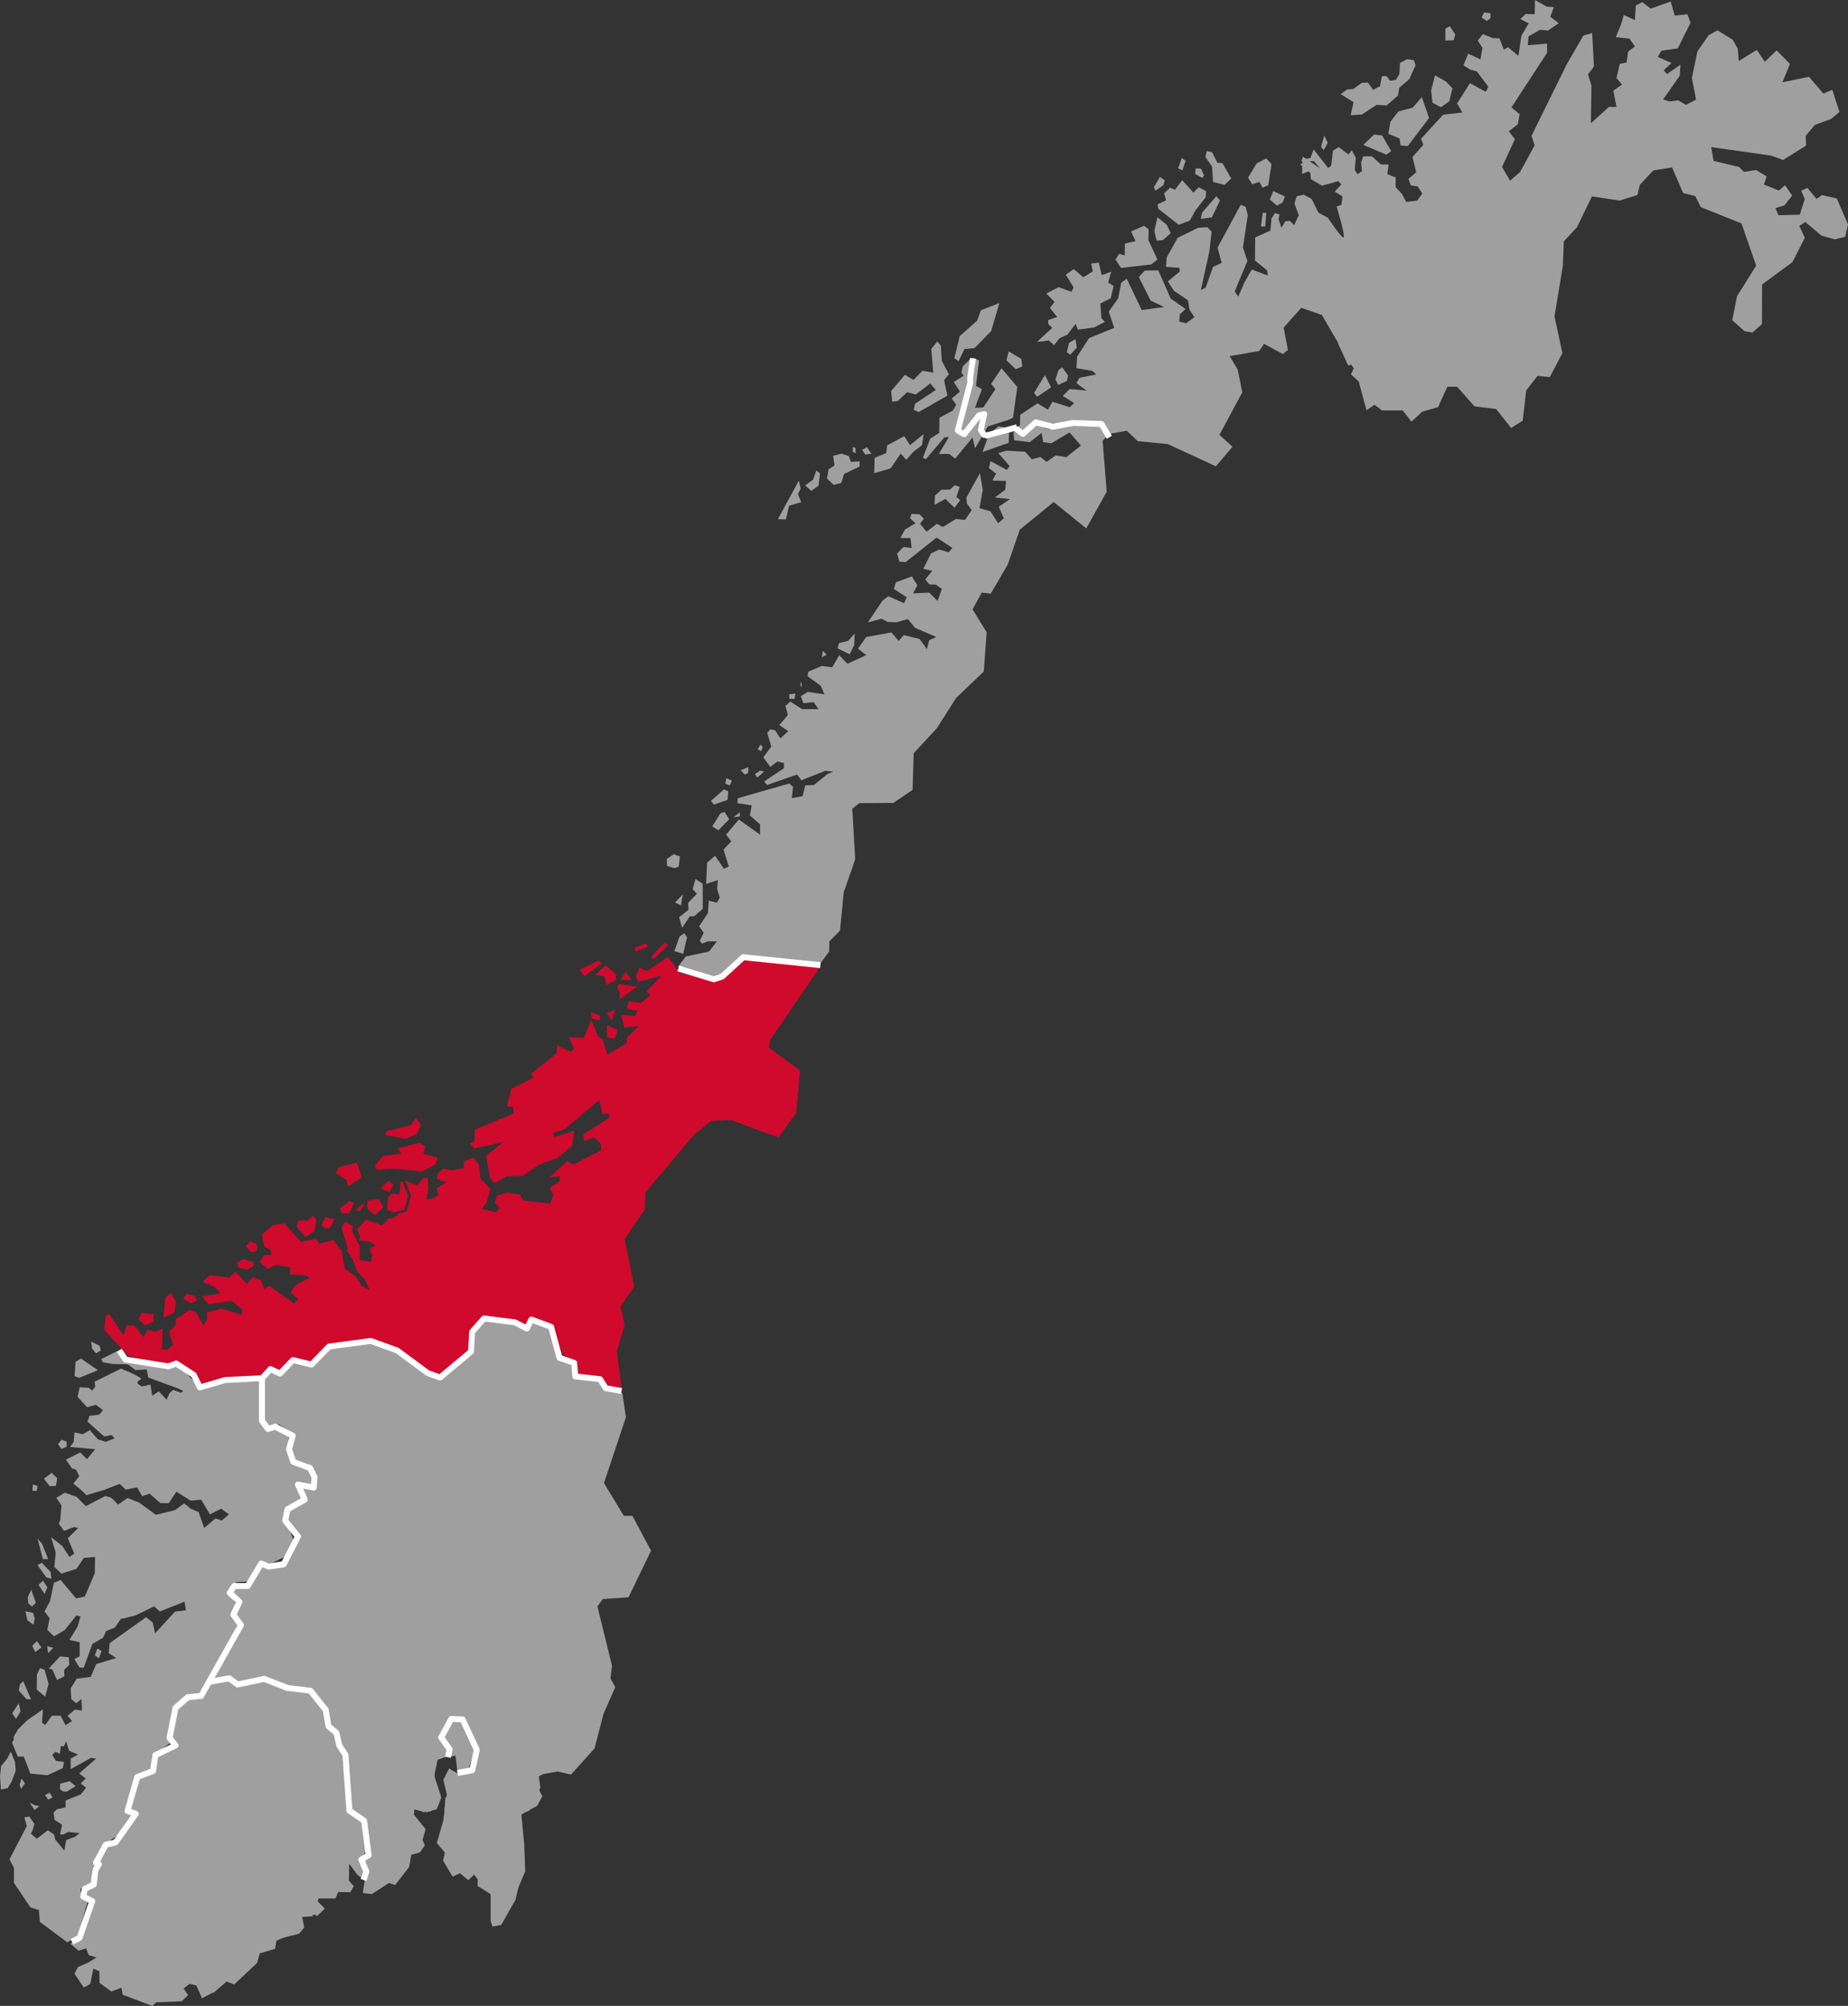 <?xml version="1.0" encoding="UTF-8" standalone="no"?>
<svg
   version="1.0"
   width="655.806"
   height="711.643"
   id="svg2"
   sodipodi:docname="555.svg"
   inkscape:version="1.3.2 (091e20e, 2023-11-25, custom)"
   xml:space="preserve"
   xmlns:inkscape="http://www.inkscape.org/namespaces/inkscape"
   xmlns:sodipodi="http://sodipodi.sourceforge.net/DTD/sodipodi-0.dtd"
   xmlns:xlink="http://www.w3.org/1999/xlink"
   xmlns="http://www.w3.org/2000/svg"
   xmlns:svg="http://www.w3.org/2000/svg"
   xmlns:rdf="http://www.w3.org/1999/02/22-rdf-syntax-ns#"
   xmlns:cc="http://creativecommons.org/ns#"
   xmlns:dc="http://purl.org/dc/elements/1.1/"><rect width="100%" height="100%" fill="#333333" stroke="none"/><sodipodi:namedview
     pagecolor="#ffffff"
     bordercolor="#666666"
     borderopacity="1"
     objecttolerance="10"
     gridtolerance="10"
     guidetolerance="10"
     inkscape:pageopacity="0"
     inkscape:pageshadow="2"
     inkscape:window-width="1920"
     inkscape:window-height="991"
     id="namedview154"
     showgrid="false"
     inkscape:zoom="0.9835443"
     inkscape:cx="118.44916"
     inkscape:cy="364.49807"
     inkscape:window-x="-9"
     inkscape:window-y="-9"
     inkscape:window-maximized="1"
     inkscape:current-layer="layer1"
     inkscape:showpageshadow="2"
     inkscape:pagecheckerboard="0"
     inkscape:deskcolor="#d1d1d1"
     showguides="false" /><defs
     id="defs77"><linearGradient
       id="linearGradient4373"><stop
         offset="0"
         style="stop-color:#ff5454;stop-opacity:1"
         id="stop4375" /><stop
         offset="1"
         style="stop-color:#cc0000;stop-opacity:1"
         id="stop4377" /></linearGradient><linearGradient
       id="linearGradient4261"><stop
         offset="0"
         style="stop-color:#cccccc;stop-opacity:1"
         id="stop4263" /><stop
         offset="1"
         style="stop-color:#8c8c8c;stop-opacity:1"
         id="stop4265" /></linearGradient><linearGradient
       xlink:href="#linearGradient4373"
       id="linearGradient5057"
       x1="114.821"
       y1="601.258"
       x2="208.623"
       y2="601.258"
       gradientUnits="userSpaceOnUse" /><linearGradient
       xlink:href="#linearGradient4261"
       id="linearGradient5065"
       x1="39.962"
       y1="750.447"
       x2="95.117"
       y2="750.447"
       gradientUnits="userSpaceOnUse" /><pattern
       id="EMFhbasepattern"
       patternUnits="userSpaceOnUse"
       width="6"
       height="6"
       x="0"
       y="0" /><pattern
       id="EMFhbasepattern-7"
       patternUnits="userSpaceOnUse"
       width="6"
       height="6"
       x="0"
       y="0" /><pattern
       id="EMFhbasepattern-5"
       patternUnits="userSpaceOnUse"
       width="6"
       height="6"
       x="0"
       y="0" /></defs><style
     type="text/css"
     id="style5" /><style
     id="style5-3"
     type="text/css" /><g
     inkscape:groupmode="layer"
     id="layer1"
     inkscape:label="Layer 1"
     style="display:inline;opacity:1"><g
       id="g4632"
       style="fill:#cccccc;fill-opacity:1;stroke:none" /><g
       id="g4914"
       style="fill:#cccccc;fill-opacity:1;stroke:none" /><path
       style="fill:#9f9f9f;fill-opacity:1;fill-rule:evenodd;stroke:none"
       d="m 428.238,53.597 -0.44,2.12 2.32,3.4 0.36,5.44 4.08,1.02 2.38,-2.24 -3.12,-5.44 -1.8,-0.16 -1.9,-3.76 z m -8.86,2.48 -1.3,3.62 1.52,0.74 1.16,-3.42 z m 29.978,0.14 -3.4,1.74 -3.06,5.08 1.46,2.32 2.6,-0.8 1.1,2.04 2.02,-0.88 1.16,-7.54 z m 12.279,1.82 -0.08,0.44 3.48,2.9 0.14,2.18 4,2.32 5.8,-1.6 1.02,1.16 -2.32,2.54 2.76,1.74 -0.44,2.98 -1.66,0.58 c 0,0 3.18,10.519 2.46,10.959 -0.64,0.44 -5.58,-6.98 -5.58,-6.98 l -3.34,-1.8 -2.4,-4.86 -2.84,-1.54 -2.46,0.58 -0.8,2.54 1.52,4.22 -1.66,3.48 -1.52,-1.52 -1.6,0.14 -1.38,2.32 -1.02,-3.18 0.36,-1.46 -1.6,-0.58 -1.24,1.82 -0.42,4.42 -5.38,2.4 -0.08,8.2 4.3,3.48 0.28,1.82 -5.74,-2.1 -2.54,4.5 -2.24,5.14 -1.24,-1.88 4.5,-10.819 -1.6,-4.78 1.74,-11.479 -0.78,-2.96 -1.76,-0.66 -8.2,15.159 1.46,5.44 -3.06,1.38 -2.6,7.34 -1.74,0.94 3.04,-13.779 0.8,-6.98 -1.52,-1.6 -3.28,0.22 -7.26,3.56 -3.92,7.04 -0.2,3.26 4.78,0.38 0.08,1.3 -4.22,3.48 2.18,3.34 4.94,3.34 0.58,3.4 1.74,2.62 -3.04,2.18 -2.34,-0.66 0.22,-2.6 2.04,-1.82 -5.3,-3.7 -4.42,-10.019 -4.8,0.08 -2.1,2.32 4.2,8.34 4.8,2.26 -7.98,1.08 -5.3,-11.099 -1.96,1.38 -1.1,5.58 -3.34,4.72 1.96,5.74 -8.92,3.62 -4.28,6.6 -0.22,4.08 5.58,0.94 1.46,1.3 -5.96,1.16 -1.08,1.9 3.62,2.68 -6.02,-0.58 -2.46,2.46 4.06,2.54 -1.6,1.46 -6.1,-1.96 -1.6,2.82 -3.7,-2.24 -6.16,4.06 -0.08,3.78 -1.82,1.16 2.04,1.16 4.5,-3.78 5.66,1.82 9.3,-2.32 9.22,1.3 3.04,3.62 5.96,-1.08 3.92,3.7 10.599,1.02 17.119,7.9 5.88,-6.96 -4.64,-4.2 8.12,-15.099 -1.66,-8.14 -2.84,-4.7 10.539,-1.82 1.66,-2.54 6.68,3.62 1.82,-1.44 -1.52,-7.92 6.24,-7.04 7.32,2.54 6.98,11.979 0.08,0.14 7.04,-2.1 2.6,-4.28 -4.28,-13.359 0.58,-3.78 8.42,-3.62 2.1,-4.36 -6.6,-7.48 v -8.48 l -7.32,-5.3 -1.18,-8.78 -2.1,-1.88 -4.78,3.26 -4.66,-5.66 z m -37.318,1.74 -0.22,1.96 2.62,1.38 0.58,-0.94 -1.16,-2.4 z m -12.699,2.98 -2.12,3.62 0.52,1.3 2.9,-2.02 0.44,-1.68 z m 7.9,1.16 -2.54,3.4 -1.74,-0.72 -2.1,1.96 0.66,2.54 -2.98,1.38 0.22,1.6 7.26,5.66 3.92,-1.46 1.96,-3.56 3.7,-4.78 0.14,-2.1 -2.62,-1.38 -1.88,1.88 z m 32.318,3.84 -1.18,3.04 2.48,2.18 2.04,-1.16 0.78,-2.1 z m -20.199,1.88 -5.08,5.82 -0.42,2.24 3.92,-0.58 2.9,-6.02 z m 17.719,5.88 h -1.24 l -0.64,4.8 1.52,0.08 z m -38.618,1.54 -1.08,4.86 0.8,3.48 2.24,-0.22 2.76,-2.46 -1.38,-2.92 z m -4.72,3.04 -4.64,2.04 1.6,3.4 -3.78,0.88 -0.08,4.2 -1.96,-0.58 -1.3,2.04 1.96,2.98 10.739,-1.24 2.18,-1.74 -3.2,-6.9 0.08,-3.84 z m -16.119,13.059 -2.68,0.36 0.58,2.76 -3.34,2.1 -3.4,-2.9 -2.84,1.96 2.76,4.5 -0.72,1.6 -4.58,-1.66 -4.36,2.24 2.9,2.98 -1.6,2.18 2.54,3.18 -3.18,1.1 v 1.38 l 1.44,1.38 -5.44,5 4.22,-0.5 1.88,1.66 1.88,-2.46 2.84,-1.3 2.9,-3.78 0.8,2.02 5.74,-0.78 3.84,-1.96 -1.22,-1.32 -0.38,-5.22 3.7,-1.88 1.02,-4.36 -1.96,-1.16 1.1,-3.86 -3.34,1.18 z m -8.26,27.139 -2.26,1.38 -0.8,3.28 1.24,0.86 2.32,-2.46 z m -23.679,4.36 -0.8,3.2 3.34,3.12 2.26,-0.94 -0.3,-2.7 z m -12.479,2.4 -1.24,12.339 -3.78,13.059 1.46,1.52 5.44,-7.48 2.04,0.16 -0.72,4.34 0.86,1.96 1.02,-1.66 6.1,-1.96 1.02,-0.3 1.8,-0.8 1.54,-10.959 -5.6,-6.6 -3.7,5.52 1.52,1.88 -4.28,6.46 -2.98,0.16 2.48,-6.62 -2.12,-1.16 1.1,-9.06 z m 31.438,3.26 -1.32,1.02 -1.08,3.4 1.08,1.82 3.06,-1.44 0.36,-1.96 z m -6.1,2.76 -3.86,6.32 1.1,1.38 4.94,-3.34 z m -16.419,18.139 -3.4,2.76 -2.32,6.38 9.28,-3.26 0.16,-5.14 z"
       id="path1" /><path
       style="fill:#9f9f9f;fill-opacity:1;fill-rule:evenodd;stroke:none"
       d="m 544.732,0 -0.12,5.04 -3.2,-0.08 -1.88,1.8 2.96,1.52 -2.6,4.44 -1.04,7.12 -3.64,-3.04 -1.56,0.8 -1.56,-4 -2.32,-0.08 -3.56,-1.4 -1.8,2.28 1.68,2.6 -0.72,4.08 -4.36,-2.04 -1.68,4.12 2.4,1.52 2.4,0.68 4.04,5.44 -0.92,1.8 -5.6,-3.12 -4.56,7.2 1.88,3.24 -6.84,0.76 -7.84,8.56 0.8,2.16 -3.84,4.28 1.32,5.44 -2.76,2.32 0.84,2.32 2.48,0.4 1.6,2.52 -1.8,2.48 -3.92,0.48 -1.52,-2.88 -2.2,-2.32 v -3.48 l -2.96,-1.16 0.48,-3.44 -2.8,-0.04 -3.12,-2.84 h -3.16 l -0.72,2.24 0.32,2.96 -1.56,1.16 -1,-1.56 0.36,-4.36 -1.44,-2.64 -1.16,1.52 -3.44,-2.6 -2.08,1.24 -0.6,5.36 -1.08,0.8 -5.16,-6.6 -1.16,3.12 -2.96,0.36 -0.32,0.72 h 4.6 l 4.44,5.4 4.72,-3.2 2.8,2.6 1.16,8.72 7.44,5.36 v 8.56 l 6.72,7.72 -2.52,5.12 -8.28,3.64 -0.52,3.04 4.44,13.599 -3.04,4.84 -7.2,2.2 3.92,5.88 -1,2.16 2.76,2.48 2.76,10.239 2.88,-1.96 2.6,2 h 7.36 l 3.12,4 3.84,-3.56 5.6,-1.6 3.28,-7.24 h 3.48 l 6.16,6.96 7.68,0.96 5.32,6.72 4.12,-2.6 1.24,-10.719 4,-5.16 4.36,0.44 4.48,-8.52 -2.8,-13.039 2.96,-17.999 0.36,-8.64 4.64,-4.96 5.32,-10.959 9.879,1.48 6.24,-1.96 0.88,-3.64 4.76,-5.08 6.68,-1.08 3.92,9.08 4.32,1.08 1.96,3.92 14.439,5.8 5.2,14.959 -6.8,10.879 -1.68,8.48 4.36,3.92 2.84,0.44 3.32,-2.96 0.08,-14.079 10.759,-7.92 4.4,-8.64 -1.96,-4.2 2.12,-1.4 5.8,4.88 4.72,1.28 3.64,-0.92 1,-4.36 -3.96,-9.2 -5.24,-1.24 -1.96,1.36 -3.28,-3.92 -2.16,1.04 1.24,2.96 -1.76,5.52 -7.56,0.2 -1.08,-2.52 3.2,-0.96 2.76,-3.48 -2.56,-3.68 -2.16,1.88 -5.32,-2.12 0.96,-2.88 -3.72,-2.28 -4.28,0.68 -1.8,-1.76 -9,-2.16 -0.88,-4.88 21.279,3 4.28,1.56 8.12,-5.12 -0.12,-3.44 3.2,-3.84 5.8,-2.16 2.96,-2.48 -2.52,-7.84 -3.2,1.32 -5.08,-5.96 -9.44,1.96 2.68,-6.52 -4.72,-4.8 -4.2,4.04 -2.84,-4.2 -6.4,3.92 -0.36,-4.36 -1.8,-3.2 -5.4,-3.32 -3.16,1.76 -3.96,5.72 -1.96,9.44 1.48,7.68 -3.56,1.84 -2.76,-1.6 -3.2,0.4 -2.16,-0.72 5.88,-8.4 0.28,-3.92 -4.8,3.32 -1.16,-1.36 2.76,-2.56 -4.88,-2.16 1.32,-2.2 5.8,-0.84 4.52,-9.08 -1.08,-3 -4.52,0.44 -1.44,-5 -7.12,2.56 -2.92,-2.32 -2.32,1.16 -0.36,5.2 -3.92,-1.8 -0.96,3.28 -1.88,4.56 4.88,0.56 1.88,2.76 -2.4,1.84 -0.52,3.84 -2.44,0.52 -1.16,5 1.96,2.32 -3.08,2.16 1.12,5.76 h -2.68 l -6.4,5.8 0.2,-13.359 -1.24,-3.92 2.12,-2.84 -0.64,-11.879 -3.12,0.92 -5.84,10.079 -12.559,25.479 1.12,3.36 -5.16,9.44 -3.56,3.12 -2.84,-4.88 4.56,-9.879 -2.16,-2.76 3.2,-2.52 0.64,-3.56 -2.92,-2.4 12.639,-19.359 v -3.28 l -6.8,0.56 0.2,-3.12 4.16,-2.36 2.76,0.28 3.84,-2.6 -3,-2.28 1.24,-3.4 -2.52,-0.2 z m -18.079,4.44 -0.88,1.76 1.84,1.24 1.32,-0.96 V 4.68 Z m -12.119,4.88 -1.6,0.8 v 4.28 l 3,-0.16 0.48,-2.04 z m -15.239,11.679 -2.48,1.36 -0.2,3.88 -1.16,2 -2.12,0.44 -1.36,-1.72 -1.6,0.12 -0.6,3.48 -2.48,1.32 -1.88,-2.6 -2.16,0.12 -3.04,2.2 -2.12,0.12 -2.32,1.68 4.56,2.84 -1,4.64 4,-0.28 5.2,-3.4 3.56,0.2 4,-3.48 0.44,-2.76 3.56,-3.04 2.24,-4.96 -0.56,-1.8 z m 9.959,5.72 -1.4,5.44 0.52,4.28 2.96,1.6 3,-2.08 1.08,-4.64 -2.24,-2.36 z m -4.68,7.72 -3.24,3.76 -5.08,1.32 -2.84,3.68 -0.72,4.28 4.04,1.68 0.24,2.4 2.6,0.28 7.56,-9.959 z m -16.919,13.279 -3.84,3.68 8.16,3.48 1.72,-1.24 -3.2,-5.56 z m -17.679,0.36 -1.16,3.96 0.92,1.24 1.44,-2.6 z"
       id="path2" /><path
       style="fill:#9f9f9f;fill-opacity:1;fill-rule:evenodd;stroke:none"
       d="m 354.642,107.514 -6.52,2.54 -1.38,3.7 -6.18,5.52 -1.88,7.84 1.52,1 2.04,-4.28 3.62,-0.36 5.88,-6.02 z m -22.059,13.639 -2.1,2.68 0.72,8.36 -3.84,-0.66 -3.2,3.26 -3.04,-1.82 -4.88,5.74 0.38,3.78 1.96,-0.22 3.32,-3.12 3.06,0.8 5.16,-3.92 1.96,2.32 -7.34,4.86 -0.5,2.18 1.8,0.78 10.159,-5.8 -1.16,-5.5 1.68,-2.1 -2.54,-4.86 -0.3,-5.3 z m 11.899,6.02 -2.76,2.76 -0.58,2.1 0.8,1.32 -3.48,2.16 2.18,3.42 -2.9,2.46 1.58,2.18 -1.22,2.1 -4.72,2.54 -0.08,5.36 -3.18,2.04 -2.62,6.82 1.08,0.44 6.62,-7.76 h 1.52 l -3.56,5.94 h 3.7 l 2.1,1.66 6.18,-7.54 0.86,3.92 2.98,-5.08 -1.3,-2.9 0.72,-3.56 h -0.58 l -5.8,7.92 -2.62,-2.68 3.84,-13.579 z m 37.158,22.859 -9.36,2.32 -5.38,-1.82 -4.56,3.78 -2.68,-1.32 0.2,3.2 5.6,0.66 4.2,-3.28 0.52,3.28 2.9,0.42 6.46,-3.84 4.06,4.64 -5.22,4.14 -3.7,-0.66 -3.28,2.32 -2.16,-1.74 -3.06,0.8 -2.4,-2.68 -6.74,-0.36 -2.76,0.86 4,4.58 -1.02,1.38 -5.74,-3.12 -0.58,2.46 2.54,1.96 -1.3,2.46 4.86,0.16 -0.3,3.12 -3.7,2.74 5.38,0.58 -4,2.7 1.82,4.12 -2.04,1.74 -2.68,-4.2 -3.92,-1.16 1.16,-6.52 -1.02,-5.88 -4.78,8.62 0.14,2.12 1.74,2.38 -2.4,3.48 -3.18,-0.36 -4.64,2.84 -2.18,-1.1 -3.64,2.76 -2.32,-2.82 1.38,-1.74 -1.52,-1.6 -2.84,-0.14 -0.58,1.52 1.96,1.8 -3.76,2.26 -1.6,2.98 h 3.56 l 0.42,3.54 -2.9,-0.36 -2.24,2.32 0.8,2.9 2.24,0.14 10.959,-8.7 5.58,3.64 -1.22,1.58 -3.42,-0.94 -2.9,1.32 -2.76,5.5 3.2,0.72 -2.48,2.98 1.38,1.82 2.34,0.06 2.16,1.54 -1.52,4.28 -2.98,-2.98 -5.72,0.28 1.52,-2.9 -1.96,-3.12 -5.66,2.1 -0.72,2.34 4.56,2.96 -0.94,2.1 -5.58,-2.46 -2.04,1.52 -5.22,7.76 4.86,-1.3 2.24,1.16 3.06,0.08 4.06,-1.1 2.54,3.12 7.54,3.2 -2.54,1.16 -0.8,3.18 -2.6,-3.62 -5.66,-1.38 -1.74,2.1 -2.62,-3.04 -8.92,1.6 -2.9,4.14 2.9,2.32 -6.68,3.04 -2.9,-3.04 -2.48,4.28 -3.76,-0.44 -4.72,2.02 -0.3,1.6 4.72,3.42 1.3,3.04 -5.94,-0.88 -2.48,1.54 0.96,2.46 3.62,-0.36 1.74,2.46 h -5.88 l -4.14,-2.68 -1.74,1.52 0.88,3.26 -3.06,3.56 3.2,2.18 -2.82,2.54 -1.9,-2.9 -1.66,-0.3 -1.1,1.24 1.46,4.86 -2.84,3.84 2.48,3.4 2.54,-1.96 2.32,0.58 v 1.82 l -7.04,4.72 1.02,1.24 10.659,-3.7 1.52,2.02 8.5,-3.34 2.9,0.3 -2.1,0.8 -4.86,3.92 -3.06,0.14 -0.94,3.84 -3.84,0.66 0.44,-4.06 -1.38,-1.1 -18.219,5.22 -0.16,1.74 5.08,0.8 -0.64,3.56 3.62,3.18 v 3.64 l -7.54,-5.38 -4.5,5.38 1.82,2.38 -2.76,2.92 1.88,6.02 -1.74,0.78 -3.12,-4.64 -2.84,2.48 -0.36,7.54 4.22,-1.38 -0.3,3.12 0.94,3.12 -1,1.8 -2.92,-0.72 -0.28,4.42 -3.12,4.66 1.6,2.32 -1.38,2.82 0.8,1.02 2.02,-0.8 h 3.28 l -2.84,3.62 -8.2,1.74 -2.76,3.56 1.02,1.46 11.399,2.52 3.62,-1 6.6,-6.6 27.939,2.46 3.06,-4.2 0.06,-3.56 3.78,-3.84 1.32,-13.559 4.06,-11.679 -1.02,-17.999 2.46,-1.96 12.059,-0.06 6.88,-4.64 0.38,-12.999 8.26,-8.92 6.76,-10.659 9.859,-9.42 1.02,-13.939 -5,-8.12 3.26,-5.94 3.2,0.36 6.02,-10.299 4.28,-12.399 12.039,-9.799 11.539,9.36 7.26,-12.979 -1.44,-18.139 1.8,-1.8 -2.74,-3.34 z m -53.857,3.98 -4.86,3.92 -2.02,-3.2 -6.1,3.28 -0.3,2.74 -4.14,1.68 -0.14,5.44 5.82,-1.68 3.62,-5.28 1.96,2.24 2.4,-2.76 3.18,-2.46 z m -25.099,4.58 -0.08,1.66 1.02,0.58 v -1.88 z m 5,0.06 -1.74,0.94 1.1,1.68 2.16,-0.3 z m -9.06,2.32 -2.98,0.74 0.5,3.4 -2.1,1.38 -0.58,3.26 2.4,2.26 2.68,-0.66 1.02,-3.2 5.44,-2.6 v -0.14 l 0.08,-1.74 -3.12,0.2 -0.74,-2.1 z m -8.94,5.96 -1.16,3.26 -2.76,2.02 2.18,1.96 2.54,-1.88 0.52,-4.36 z m -6.3,3.76 -7.34,13.499 2.84,0.06 1.16,-4.86 4.28,-1.22 -1.16,-2.9 0.94,-1.9 -0.52,-2.52 z m 55.437,1.46 -1.66,1.52 -3.12,0.08 -2.26,2.1 -0.14,3.26 3.84,-2.1 3.26,3.12 2.04,-2.76 -1.38,-1.02 1.16,-3.62 z m -35.498,52.577 -2.32,2.62 -3.26,0.8 -0.5,1.88 4.28,2.1 1.6,-3.26 z m -11.319,6.16 -0.36,2.32 1.68,-0.94 z m -7.68,10.879 -0.36,1.32 0.64,0.72 z m -2.04,4.28 -2.24,0.3 0.14,1.6 h 1.74 z m -2.1,1.9 h -0.22 l 0.22,0.06 z m -10.299,16.239 -1.02,1.66 1.3,0.66 0.5,-1.52 z m -4.3,7.98 -2.74,1.08 1.44,1.54 1.16,-0.52 z m 4.14,1.24 -1.8,1.22 0.78,1.24 2.48,-2.1 z m -11.979,2.68 -0.36,1.96 1.6,0.58 0.72,-1.68 z m -0.86,3.98 -4.58,4.06 1.02,1.32 4.86,-1.68 0.22,-3.04 z m 0.22,7.98 -1.46,0.52 -2.9,4.64 2.18,1.38 3.84,-3.92 z m 5.44,0.08 -2.24,1.88 2.24,-0.36 z m -23.439,14.939 -2.48,1.66 0.08,2.48 2.62,0.8 1.52,-0.52 0.44,-3.62 z m 7.7,8.78 -1.02,3.62 1.52,1.6 -3.12,3.26 0.14,2.46 -3.34,2.62 1.1,3.78 2.68,-4.08 h 1.52 l 3.12,-2.68 -0.06,-8.92 z m -4.5,5.44 -2.76,2.9 2.32,1.08 -0.16,-0.28 z m 0.5,13.779 -1.68,1.24 -1.8,5.14 3.12,0.94 1.38,-5.88 z"
       id="path3" /><path
       style="fill:#cf0a2c;fill-opacity:1;fill-rule:evenodd;stroke:none"
       d="m 235.668,334.543 -4.72,5.1 1.1,0.58 5.08,-4.88 z m -6.46,0.16 -3.92,1.52 0.36,1.38 4.14,-1.74 z m 7.84,4.78 -7.48,5.02 -2.68,-1.24 -1.24,3.12 0.94,1.9 8.22,-2.12 -5.46,5.6 1.54,1.16 -3.5,2.9 -4.34,-0.58 -0.52,2.62 3.78,0.8 -1.02,1.8 -4.94,-0.42 1.24,4.5 5.08,-0.52 -4.28,4.22 v 1.82 l -6.82,4.12 -1.68,-5.36 -1.66,-1.1 -2.4,-5.94 -2.62,6.46 -5.36,-0.3 1.88,4.08 -1.24,1.16 -4.92,-2.4 0.06,2.82 -9.28,7.42 1.08,1.3 -7.98,3.92 -1.6,6.38 h 2.32 v 2.48 l -13.719,5.66 -0.06,4.06 -1.74,0.88 1.66,1.74 10.299,-2.32 -6.16,5 1.46,7.78 1.66,1.82 4.28,-2.4 5.6,-0.16 6.02,-4.06 6.46,-2.32 5.08,-4.28 0.72,-5.38 -7.18,2.32 -0.14,-1.58 3.98,-1.24 12.279,-10.379 1.08,4.86 2.32,0.08 0.3,1.22 -9.38,6.1 0.3,2.32 3.48,-1.38 2.54,2.48 v 2.18 l -9.859,5.08 -2.18,-1.24 -6.4,5.88 3.78,-0.58 -0.08,1.88 -3.4,2.26 1.16,2.68 -1.08,2.92 -9.519,-1.02 -1.24,-2.18 -4.72,-0.66 -3.48,1.1 -0.58,2.54 1.6,1.8 -1.44,1.46 -4.8,-1.08 1.6,-2.34 1.38,-4.78 -3.64,-3.86 -0.42,-4.78 -1.96,-2.48 -3.42,1.32 v 2.4 l -4.22,0.78 -3.04,-0.64 -2.04,1.82 -0.28,1.88 3.4,1.24 -3.48,2.02 0.66,2.54 -2.54,1.24 -1.74,0.08 0.64,-3.64 -0.2,-4 -1.76,0.3 -1.96,2.62 -4.34,-1.82 2.18,5.3 -1.46,5.22 -0.08,0.36 -0.86,0.3 -2.4,0.66 0.36,0.14 -2.18,1.44 h -1.22 l -2.4,2.48 -5.74,-2.04 -3.2,3.42 1.1,2.68 7.48,-1.24 7.9,-3.12 0.96,-0.06 5.94,1.82 3.7,19.379 -11.599,4.14 -0.52,1.22 5.22,9.16 -5.08,9.14 10.239,7.34 3.78,0.86 10.659,-7.4 0.66,-8.06 4.28,-5.08 11.099,1.3 4.14,2.04 2.32,-1.96 6.76,2.18 3.92,9.799 3.62,2.9 1.6,4.8 8.06,1.38 3.84,2.76 3.86,1 -1.74,-13.779 2.76,-9.22 -1.46,-6.68 4.86,-6.9 -3.4,-16.919 7.18,-10.519 0.22,-6.1 16.899,-20.039 6.4,-5.3 6.96,-0.3 16.919,6.18 6.32,-8.72 1.3,-15.019 -11.039,-8.14 0.58,-2.82 17.779,-26.059 -27.419,-2.48 -6.46,6.46 -4.08,1.16 -11.959,-2.68 z m -24.599,1.32 -6.82,3.26 1.8,2.26 6.24,-4.66 z m 2.46,1.66 -3.7,3.34 3.2,0.58 0.86,3.12 3.34,-1.88 -0.14,-2.1 z m 7.12,2.4 -1.82,2.68 4,0.16 z m -2.4,4.2 -0.58,1.46 0.94,1.68 -0.14,2.38 6.32,-4.5 z m -1.24,8.8 -0.14,0.28 -2.84,1.38 1.68,2.54 z m -8.78,1.22 0.36,2.26 2.9,0.72 v -1.8 z m 5.74,4.66 0.06,4.36 2.84,0.28 0.94,-2.98 z m -67.877,32.878 -1.52,2.48 -8.78,2.24 -0.5,1.3 7.26,1.38 4.06,-1.8 1.38,-3.28 z m 1.46,8.78 -7.84,2.04 1.3,1.82 -6.52,0.86 -2.76,3.34 0.44,1.46 h 1.44 l 4.22,-0.36 10.519,1.02 4.86,-2.48 0.72,-2.4 -5.14,-1.44 0.8,-2.4 z"
       id="path4" /><path
       style="fill:#9f9f9f;fill-opacity:1;fill-rule:evenodd;stroke:none"
       d="m 171.831,467.976 -3.78,4.5 -0.64,8.14 -10.759,7.46 -1.3,0.3 -3.7,-0.94 -10.759,-7.56 -8.72,-3.84 -14.679,1.74 -7.54,7.12 -5.3,-1.74 -5.9,4.64 -2.82,-1.24 -3.14,2.84 0.8,0.94 0.08,12.839 1.3,2.84 3.94,-0.74 4.64,3.06 -0.72,4.92 1.44,4.58 5.02,1.66 2.84,4.66 -0.3,3.18 -5.22,0.16 1.66,5.08 -5.44,2.74 -0.8,3.42 2.98,7.48 6.02,5.14 3.42,1.96 4.22,5.88 3.26,0.44 8.94,9.22 2.18,11.679 4.58,2.98 3.62,3.98 1.3,-0.94 0.96,-3.12 5.22,-3.42 2.26,2.4 c 0.22,1.96 0.72,4.42 1.08,6.82 0.3,1.6 0.3,1.74 0.58,3.2 l 4.44,5.08 11.339,1.74 0.58,-1.3 -3.2,-4.94 1.82,-1.96 5.08,1.16 5.3,-3.04 0.8,-0.52 2.32,4.5 1.82,0.22 2.46,13.639 7.92,12.559 -1.16,9.939 5.68,-1.02 4.78,1.08 8.36,-9.28 3.2,-12.339 4.14,-9.36 -1.68,-3.12 0.52,-4.56 -5.16,-20.979 1.88,-2.62 9.16,-0.64 7.98,-16.539 -6.6,-12.339 h -3.06 l -7.04,-11.619 7.78,-23.359 -1.24,-8.56 -4.44,-1.24 -3.84,-2.82 -8.36,-1.38 -1.66,-5.02 -3.64,-2.9 -3.78,-9.639 -5.96,-1.9 -2.32,2.04 -4.58,-2.32 z"
       id="path5" /><path
       style="fill:#9f9f9f;fill-opacity:1;fill-rule:evenodd;stroke:none"
       d="m 156.792,616.548 2.68,3.5 0.14,3.2 2.02,-0.36 0.64,5.24 4.04,-0.64 2.16,-6.86 -4.82,-10.579 -3.24,0.22 z"
       id="path6" /><path
       style="fill:#9f9f9f;fill-opacity:1;fill-rule:evenodd;stroke:none"
       d="m 178.311,589.889 -5.44,3.28 -5.02,-1.16 -1.08,1.16 3.2,4.62 -1.16,2.48 -0.88,-0.22 -11.479,-1.68 -3.62,-4.2 h -0.08 l 0.14,4.78 2.34,7.62 5,2.96 0.08,-0.06 3.4,-0.22 0.74,0.44 5.08,10.939 -2.48,7.68 -4.72,0.8 -2.96,-1.68 -2.04,4 1.24,5.22 -0.96,6.16 7.34,-5.44 6.1,0.8 1.52,-2.04 3.06,-1.3 3.56,7.18 2.76,-0.58 2.54,-2.26 2.54,3.42 3.64,-1.96 1.8,-3.4 -1.08,-2.04 0.36,-1.08 -0.66,-4.78 1.18,-9.579 -7.86,-12.539 -2.32,-13.039 -1.74,-0.14 z m -23.459,26.759 -3.34,2.74 0.3,4 -0.94,5.5 -1.76,3.48 2.76,2.9 -0.72,7.74 3.86,-1.16 1.6,-4.12 -2.4,-7.46 0.14,-0.16 -0.14,-0.06 0.06,-0.8 1.02,-4.92 3.2,-1.1 v -2.82 l -2.48,-3.18 v -0.16 z"
       id="path7" /><path
       style="fill:#9f9f9f;fill-opacity:1;fill-rule:evenodd;stroke:none"
       d="m 186.27,643.047 -1.88,-2.56 -2.04,1.84 -3.6,0.72 -3.48,-7.08 -2.04,0.88 -1.68,2.28 -6.28,-0.8 -7.76,5.8 v 0 0.08 l -0.08,1.24 -2.4,8.44 2.84,3.36 -0.64,2.84 3.4,5.72 2.6,-1.24 2.96,2.48 2.04,-1.96 1.32,1.68 -0.08,2.32 4.64,2.92 v 9.48 l 0.64,2 3.12,-0.56 5.08,-8.96 1,-4.28 2.44,-5.84 -0.36,-9.52 -1,-10.559 z"
       id="path8" /><path
       style="fill:#9f9f9f;fill-opacity:1;fill-rule:evenodd;stroke:none"
       d="m 104.934,547.332 -3.42,5.8 -5,2.4 -2.54,-0.14 -2.38,1 -3.48,5.66 -3.84,0.22 -2.62,2.46 3.26,4.42 -1.22,3.2 1.66,4.06 -10.159,19.779 5.3,-1.24 4.36,2.62 9.339,-2.32 8.28,2.98 8.18,1.22 4.78,6.6 1.46,5.08 3.18,3.48 0.58,4.26 2.32,3.06 1.24,19.059 4.94,5.06 2.16,-2.32 5.66,0.66 -0.44,-7.4 5.66,-4.56 2.18,1.82 2.38,-1.3 0.58,0.72 1.96,2.16 -0.5,6.18 1.44,0.94 0.74,-7.26 -2.48,-2.68 -0.2,-0.58 v -0.28 l 1.74,-3.56 0.86,-5.22 -0.28,-4.34 4.06,-3.42 1.3,0.44 3.54,-5.94 -5,-2.98 -2.46,-7.96 -0.22,-6.1 -0.06,-0.14 -1.74,-10.139 -1.54,-1.6 -4.26,2.76 -0.96,3.1 -2.24,1.6 -4.14,-4.56 -4.7,-3.04 -2.26,-11.679 -8.479,-8.92 -3.26,-0.36 -4.5,-6.08 -3.18,-1.88 z"
       id="path9" /><path
       style="fill:#9f9f9f;fill-opacity:1;fill-rule:evenodd;stroke:none"
       d="m 148.072,641.967 0.44,-5.76 -1.84,-2.12 -2.2,1.24 -2.12,-1.76 -4.88,3.88 0.52,8 -6.36,-0.72 -1.76,2.04 -0.44,0.2 1.16,10.119 -2.28,3.48 1.84,2.76 -1.32,3.44 0.6,0.4 -0.68,4.44 3.24,0.36 6.04,-3.92 2.2,0.72 4.96,-6.4 0.76,-4.28 3.12,-0.92 1.68,-2.48 -0.8,-1.96 1.08,-3.8 -4.16,-5.16 0.16,-1.8 z"
       id="path10" /><path
       style="fill:#9f9f9f;fill-opacity:1;fill-rule:evenodd;stroke:none"
       d="m 80.436,595.969 -6,1.32 -3.64,4.56 -3.92,1.24 -3.56,3.12 -1.96,6.68 -0.88,3.56 3.52,3.44 3.6,0.36 3.8,12.319 -0.24,2.2 -2.48,0.76 0.44,3 2.76,2.76 1.04,13.279 3.16,6.96 5.08,0.28 6.56,6.04 3.68,-0.72 4.2,4.36 1.52,-1.68 0.24,-2.76 7.16,-1.52 4.64,8.28 -0.4,2.88 3.76,3.12 2.76,-2.72 -2.56,-2.56 0.36,-1 h 5.96 l 1,-2.28 4.28,0.08 1.24,-2.16 -1.72,-1.96 0.08,-6.04 2.8,3.84 0.72,0.6 0.68,0.56 1.08,-2.76 -1.88,-2.8 2.44,-3.72 -1.2,-10.159 -5.24,-5.32 -1.24,-19.159 -2.16,-3.04 -0.68,-4.2 -3.16,-3.4 -1.4,-5.16 -4.48,-6.16 -8,-1.16 -7.96,-2.92 -9.44,2.24 z"
       id="path11" /><path
       style="fill:#cf0a2c;fill-opacity:1;fill-rule:evenodd;stroke:none"
       d="m 126.653,412.459 -6.46,1.68 -1,2.1 3.76,2.4 0.58,2.26 4.88,-3.12 z m 11.179,6.48 -2.9,2.76 3.42,1.16 1.3,-2.54 z m 4.94,0.22 -0.58,0.06 -0.5,4.5 -2.62,-0.28 -1.46,1.52 -0.22,4.22 2.18,0.94 3.92,-1.02 v 0 l 1.38,-4.86 z m -8.28,6.24 -4.14,0.5 v 2.98 l 2.76,2.18 2.98,-2.68 z m -10.579,0.72 -3.34,2.62 0.8,1.68 2.38,0.14 1.96,-3.78 z m 4.78,0.88 -2.24,2.1 1.08,0.74 1.66,-2.26 z m -17.559,4.22 -1.96,1.8 h -3.2 l -0.8,2.04 3.12,3.78 3.2,-1.96 0.8,-4.06 z m 4.36,0.5 -1.38,2.84 1.16,1.3 1.8,-0.22 1.6,-3.04 z m 6.96,1.74 -1.3,2.04 2.24,7.2 -0.36,0.78 2.24,3.56 1.6,4.16 2.54,2.68 1.74,3.78 -2.68,-1.32 -2.18,-3.48 -3.98,-2.84 -1.1,-6.1 -2.9,-4 -5,1.32 -1.24,-1.82 -5.16,1.24 -6.02,-6.62 -4.14,0.58 -3.92,3.5 1.02,4.14 2.18,1.3 0.3,1.6 -2.76,0.14 -1.38,2.62 2.82,2.26 3.12,-1.46 4.88,0.94 v 2.48 l 5.72,0.36 1.1,0.86 -4.58,2.34 -2.18,2.82 2.9,2.4 -1.66,1.46 -8.86,-6.24 -1.74,1.22 -1.08,-3.2 -2.84,-1.08 -2.18,2.46 -4.06,-4.34 -2.18,2.1 -6.96,-0.94 -2.54,2.38 4.36,1.82 2.1,2.26 -6.68,1.16 2.46,2.76 8.2,-1.24 3.7,3.2 -0.28,1.74 -7.34,-2.24 -5,1.52 0.08,2.4 -1.24,2.1 -2.62,-4.5 -2.24,-1.02 -5.08,3.34 v 2.12 l -2.32,2.24 1.44,4.72 -2.02,1.68 H 57.497 l 0.22,-7.48 -2.68,1.16 -2.54,-0.8 -1.66,2.62 -3.06,-3.94 -2.82,-0.14 -1.1,3.5 -5.22,-7.64 -1.16,0.88 -0.52,4.78 8.579,9.38 13.559,3.48 3.56,-1.16 3.62,2.76 5.16,5.3 8.639,-2.1 11.679,-0.28 4,-3.64 2.76,1.24 5.94,-4.58 5.16,1.66 7.4,-6.96 15.239,-1.74 8.64,3.7 4.5,-8.64 -4.94,-9.08 0.8,-1.98 11.379,-4.14 -3.32,-17.999 -5.6,-1.68 -8.2,3.2 -7.48,1.24 0.16,0.36 2.24,0.14 2.98,1.68 -2.32,1.16 1.08,2.46 -0.5,2.18 -4.14,-0.66 0.14,-4.94 -2.76,-5.3 0.36,-1.82 z m -33.598,6.98 -1.6,1.66 1.38,1.9 1.16,0.22 1.52,-0.66 -0.22,-2.18 z m -2.54,6.24 -2.18,1.24 0.44,1.82 3.12,0.72 2.32,-1.24 -0.14,-1.44 z m -25.699,11.919 -1.96,1.88 -0.64,7.06 3.84,-1.9 0.58,-3.78 z m 5.52,0.44 -1.16,1.74 2.84,1.6 2.24,-1.1 -1.16,-1.6 z m -15.879,6.68 -1.1,2.4 2.32,2.04 2.98,-1.24 0.14,-2.62 z"
       id="path12" /><path
       style="fill:#9f9f9f;fill-opacity:1;fill-rule:evenodd;stroke:none"
       d="m 32.338,475.975 0.36,2.48 1.38,1.66 1.74,-1.02 -0.5,-1.66 z m 10.02,2.98 -6.4,3.2 0.58,1.16 3.34,0.58 5.44,0.14 2.76,2.02 4,-0.2 0.5,2.82 4.42,1.66 6.02,2.18 2.04,0.94 -0.94,0.66 -2.62,-1.02 -1.3,1.1 -1.08,2.38 -2.76,-2.96 -2.32,1.58 -0.66,-3.98 -3.04,0.66 -1.54,-0.96 0.16,-0.86 1.22,-0.94 -1.3,-0.88 -2.98,-1.44 -2.96,-1.24 -9.36,4.64 0.2,1.82 -1.08,1.38 -1.16,-1.02 -3.26,-0.22 -0.74,3.4 3.34,3.7 3.12,-0.86 2.54,1.88 -1.3,1.6 -3.48,0.44 -0.72,2.02 5.94,5.3 2.62,-0.5 1.08,1.16 -3.12,1.22 -2.82,-0.86 -2.84,-3.28 -2.54,1.46 -2.98,-0.66 -0.22,3.42 -1.3,1.74 8.919,0.8 -2.9,3.54 -2.46,-2.38 -5,2.54 2.1,3.12 1.52,0.5 1.08,2.32 -2.1,2.54 3.06,2.54 1.58,1.6 6.1,-1.82 5.74,-2.18 2.1,2.04 4.06,-0.8 1.82,3.12 2.6,-0.88 3.86,3.34 h 2.96 l 2.7,-4.06 5.08,3.18 3.7,-0.36 3.12,5.22 3.98,-2.02 2.76,2.02 -2.54,2.18 -2.24,-0.72 -4,3.4 -1.96,-5.66 -2.76,-1.16 -2.38,-1.94 -3.2,2.38 -6.82,1.68 -6.02,-4.36 -4.06,-1.6 -3.34,2.32 -2.48,-2.46 -2.1,-0.58 -6.88,3.62 -3.28,-3.32 -4.2,-1.46 -2.98,1.82 1.82,2.68 -0.44,5.3 -0.5,1.22 1.88,2.54 3.48,-1.38 1.52,0.3 -3.7,3.7 2.32,5.44 -1.74,1.16 -2.46,-3.78 -4.06,-3.26 1.66,5.5 -0.5,5.08 2.54,2.4 5.36,-1.74 2.54,-3.84 4,-0.36 -0.08,5.8 -3.56,8.26 -3.04,0.66 -5.52,-6.54 -2.38,1.02 -1.38,6.46 -1.96,3.7 1.8,2.38 -0.8,4.14 2.34,2.32 3.84,-2.24 4.14,-5.22 1.44,0.42 -1.02,3.56 -2.9,4.72 3.64,0.8 v 5 l -1.9,1 1.82,2.98 1.52,0.08 3.06,-8.42 3.84,-2.24 1.02,-2.32 3.12,-1.24 2.1,-3.04 5.16,-1.24 6.66,-3.26 2.04,1.82 8.78,-3.48 0.5,3.04 -3.92,0.5 -7.04,7.7 -0.86,-3.86 -2.32,-1.88 -12.919,9.22 -0.36,3.54 2.68,1.74 -7.1,2.12 -1.96,4.56 -5.02,0.66 -2.1,3.48 0.22,3.76 1.74,1.46 1.88,-1.46 0.16,4.06 -2.48,-0.36 -2.6,2.18 1.58,1.88 -2.32,1.46 -1.74,-3.34 H 18.399 l -2.38,3.34 -1.1,-0.94 0.3,-4.66 -5.6,3.92 -3.26,3.2 -1.66,3.04 6.24,0.5 3.4,-2.82 6.6,0.8 2.48,-1.38 6.02,2.04 3.34,-1.82 3.34,-4.58 7.68,-3.9 h 3.62 l 1.54,2.68 -0.8,4.56 1.3,1.16 6.46,-2.6 4.78,0.5 1.9,-6.08 3.76,-3.42 3.92,-1.16 4.22,-5.44 9.86,-19.279 -1.66,-4 1.22,-3.12 -2.9,-3.98 h -0.06 l -0.08,-1.02 3.04,-2.9 3.7,-0.22 3.34,-5.5 2.9,-1.24 2.48,0.22 4.56,-2.18 3.42,-5.72 -3.2,-7.92 0.94,-4.06 5.16,-2.6 -1.82,-5.44 5.66,-0.22 0.14,-2.1 -2.6,-4.06 -5,-1.74 -1.6,-5.3 0.58,-4.5 -3.92,-2.46 -4.14,0.8 -1.66,-3.7 -0.08,-12.679 -0.58,-0.66 -12.399,0.28 -8.419,2.4 -5.08,-5.36 -3.7,-2.84 -3.34,1.02 -14.219,-3.56 z m -13.579,3.04 -1.96,1.1 -0.36,5.14 1.66,0.58 6.62,-2.68 z m -6.96,28.799 -1.24,1.6 1.24,1.66 1.82,-0.8 v -1.8 z m -3.48,11.739 -2.76,2.1 2.02,2.62 2.26,-0.08 0.44,-2.74 z m -6.68,4.14 -0.14,2.24 h 1.58 l 0.22,-1.74 z m 1.66,19.219 1.9,7.24 h 1.88 l -2.18,-5.44 z m 1.54,8.56 -1.54,0.8 3.06,4.34 1.88,0.52 -0.28,-2.4 z m 0.42,6.3 -1.6,1.52 2.12,3.2 1,-2.32 z m -4.2,3.26 -1.24,2.68 0.22,2.18 1.3,1.1 1.38,-1.32 z m -2.04,7.62 0.66,3.2 2.18,1.58 0.44,-2.24 -0.58,-1.96 z m 4.06,10.579 -1.66,1.68 1.08,2.24 2.18,-1.66 z m 3.64,1.82 0.36,2.46 1.82,-1.88 z m 17.839,0.8 -0.94,2.46 1.46,1.02 0.94,-2.54 z m -13.279,2.82 -3.98,4.28 1.3,0.44 1.6,3.62 2.62,-1.22 -0.08,-2.32 1.82,-1.82 -0.16,-2.68 z m -7.1,4.14 -1.1,2.32 -0.06,5.3 2.98,2.54 1.22,-4.5 -1.38,-5 z m -5.96,4.64 -1.16,1.16 -0.42,2.18 2.74,3.04 1.6,0.08 z m -1.58,7.84 -2.34,3.54 1.38,2.04 1.6,-2.68 z"
       id="path13" /><path
       style="fill:#9f9f9f;fill-opacity:1;fill-rule:evenodd;stroke:none"
       d="m 61.597,618.688 -6.84,4.88 0.16,4.08 -5.76,3.56 -3.04,11.159 2.48,1.32 -0.6,0.8 -5.44,7.2 -5.88,4 -1.24,2.68 0.08,3.4 -2.04,1.88 0.36,4.68 -4.36,2.32 0.16,1.8 2.68,0.72 -3.92,14.239 -3.44,2.2 2.92,2.44 2.68,-0.8 0.96,2.4 2.76,0.8 -3,1.84 -3.6,1.56 -1.24,2.36 3.28,4.92 2.32,-1.24 1.08,-5.44 2.12,0.88 0.12,4.2 4.16,3 3.56,-1.32 0.48,2.48 10.479,3.96 1.4,-1.28 9.079,-0.36 2.24,-2.2 -1.6,-2.32 2.12,-1.68 2.44,0.6 1.96,4.56 3.36,-1.8 0.88,-0.28 4.48,-3.88 2.72,1.04 8.12,-7.64 0.96,-3.4 5.44,-1.6 0.44,-2.92 2.96,-1.16 5.08,-1.28 1.84,-2.2 -0.72,-3.76 3.96,-0.24 -3.4,-2.84 0.52,-3.04 -4.16,-7.48 -5.88,1.24 -0.12,2.32 -2.48,2.76 -4.6,-4.72 -3.6,0.72 -6.72,-6.16 -5.2,-0.28 -3.56,-7.64 -1.04,-13.079 -2.68,-2.84 -0.52,-3.92 2.64,-0.92 0.12,-1.32 -3.56,-11.679 -3.4,-0.32 z"
       id="path14" /><path
       style="fill:#9f9f9f;fill-opacity:1;fill-rule:evenodd;stroke:none"
       d="m 46.958,606.369 h -2.96 l -7.32,3.72 -3.32,4.56 -3.76,2.04 -6.12,-1.96 -2.24,1.32 -6.6,-0.8 -3.32,2.84 -6.68,-0.52 -0.36,0.72 2.04,4.92 h 2.12 l 2.36,6.04 6.04,0.56 5.44,-2.52 0.44,-2.2 -2.84,-0.36 -1.32,-2.08 1.04,-1.16 1.64,0.72 0.36,-2.76 1.12,0.08 0.76,-1.76 1.04,3.36 3.2,1.36 -2.64,1.4 v 3.76 l 7.24,-4 1.76,0.28 -5.96,5.24 2.28,1.8 -1.76,1.76 1.88,1.52 -1.8,2.32 -5.44,2.2 v 2.44 l -3.12,0.68 -1.16,1.2 0.36,2.56 2.68,1.72 -0.72,3.44 1.08,0.04 1.84,-0.92 4.04,0.44 -1.68,1.28 -3.12,1.16 -0.64,3.72 -3.2,-3.84 -0.48,-1.88 -2.2,-1.48 -3.88,3 -2.12,-1.76 0.6,-1.24 0.64,-2.24 -1.76,-2.6 -1.8,0.28 0.88,3.04 -6.16,11.839 1.6,3.04 v 5.32 l 5.84,8.68 3,0.96 0.36,4.2 9.72,7.24 3.76,-2.24 3.68,-13.039 -2.52,-0.68 -0.24,-3.04 4.28,-2.32 -0.28,-4.48 2.04,-1.88 v -3.28 l 1.36,-3.04 5.88,-4 5.36,-7.04 -2.12,-1.24 3.28,-12.239 5.64,-3.44 -0.2,-3.92 7,-5.12 -1.36,-1.4 0.96,-4.08 -4.44,-0.4 -6.72,2.76 -2.12,-1.96 0.96,-4.68 z M 3.84,621.408 2.48,624.008 0.4,626.567 0,630.167 l 0.32,4.72 2.4,-0.48 1.36,-2.28 1.52,-3.92 -0.28,-3.12 z m 3.8,9.559 -0.68,2.28 0.52,1.36 1.36,-1.88 z m 17.079,0.96 -3.4,0.88 v 2.04 l 1.16,0.72 h 1.32 l 3.04,-1.88 z m -7.08,4.08 -1.68,0.84 1.16,1.6 1.52,-0.72 z m -7.12,3.52 1.76,2.64 1.72,-1.44 -1.6,-0.24 z"
       id="path15" /><path
       style="fill:#9f9f9f;fill-opacity:1;fill-rule:evenodd;stroke:none"
       d="m 151.992,591.069 2.42,8 17.839,9.779 15.639,18.779 1.8,3.38 5.62,-2.98 2.2,-6.2 2.8,-15.379 -19.839,-34.158 z"
       id="path16" /><path
       style="fill:#9f9f9f;fill-opacity:1;fill-rule:evenodd;stroke:none"
       d="m 155.412,611.648 1.38,9.02 -3.74,4.8 -0.2,17.219 -2.76,-0.4 h -0.6 l 0.8,-5.6 -2.78,-4.4 v -15.619 z"
       id="path17" /><path
       style="fill:#9f9f9f;fill-opacity:1;fill-rule:evenodd;stroke:none"
       d="m 61.277,609.088 -1.8,7.24 -21.599,2 -11.199,-0.6 -2.8,-1.2 -8.2,1.4 -11.199,0.6 0.8,-3.2 4.6,-2.02 8.999,0.2 9.6,-2.2 11.399,-6.04 6,-3.22 6.4,2.82 z"
       id="path18" /><path
       style="fill:#9f9f9f;fill-opacity:1;fill-rule:evenodd;stroke:none"
       d="m 63.717,611.328 -3.4,12.199 3,24.559 0.2,7.4 36.398,24.119 7.6,0.2 3.4,-0.4 2.36,-0.36 -1.76,-7.6 -7.6,-24.959 -11.399,-8.2 -23.199,-24.359 z"
       id="path19" /><path
       style="fill:#9f9f9f;fill-opacity:1;fill-rule:evenodd;stroke:none"
       d="m 127.033,642.707 5.4,10.379 8.4,-3.78 4,-6 2.2,-1.4 3.6,1 3.6,-1.4 -0.8,-3.78 -4,-11.199 -14.999,1.8 z"
       id="path20" /><path
       style="fill:#9f9f9f;fill-opacity:1;fill-rule:evenodd;stroke:none"
       d="m 158.072,637.667 -0.8,11.159 12.779,3.78 11.159,-4.78 2.6,-2.78 1.4,-1.6 2.78,-1.18 -0.58,-5.18 -2.4,-4 -13.759,-0.8 z"
       id="path21" /><path
       style="fill:#9f9f9f;fill-opacity:1;fill-rule:evenodd;stroke:none"
       d="m 105.014,540.132 -1.02,18.379 21.859,21.959 16.019,24.559 9.419,6.78 4.8,-0.78 3.82,-1.2 7.6,-9.2 -6,-25.739 -17.439,-22.179 -29.259,-7.58 z"
       id="path22" /><path
       style="fill:#cf0a2c;fill-opacity:1;fill-rule:evenodd;stroke:none"
       d="m 128.313,434.937 -0.8,5.2 15.159,1.4 3.4,2.2 -11.759,12.399 2.38,9.999 2,8.6 2,3.4 3.78,2 7.38,-2 17.759,-24.399 0.78,-9.2 -16.539,-12.799 -7.38,-0.4 -4.4,1.2 -7.58,4 z"
       id="path23" /><path
       style="fill:#9f9f9f;fill-opacity:1;fill-rule:evenodd;stroke:none"
       d="m 462.256,55.517 -0.2,6.2 3.4,-1.4 4.8,3.8 4.8,-1 1.4,0.2 1,5.6 3,8.4 2.8,13.799 -4.2,6 v 3.6 l -3.4,18.799 -0.8,2.4 3.6,7.8 15.399,-5.6 6.2,-8.4 5,-16.599 1.8,-9 -17.599,-15.999 -4,-4 -4.4,-7 -4.6,-5.2 -3.2,1.4 -2.6,1.8 z"
       id="path24" /><path
       style="fill:#cf0a2c;fill-opacity:1;fill-rule:evenodd;stroke:none"
       d="m 235.828,349.062 34.378,8.36 z"
       id="path25"
       sodipodi:nodetypes="ccc" /><path
       style="fill:#ffffff;fill-opacity:1;fill-rule:nonzero;stroke:#ffffff;stroke-width:0.02px;stroke-linecap:butt;stroke-linejoin:round;stroke-miterlimit:4;stroke-dasharray:none;stroke-opacity:1"
       d="m 241.027,342.622 12.599,3.82 h -0.64 l 3,-1 -0.38,0.22 6.8,-6.24 0.58,-0.56 c 0.22,-0.22 0.52,-0.34 0.84,-0.3 l 27.399,2.8 -0.22,2.08 -27.399,-2.82 0.84,-0.3 -0.62,0.64 -6.8,6.24 c -0.12,0.08 -0.24,0.16 -0.38,0.22 l -3,1 c -0.2,0.06 -0.42,0.06 -0.64,0 l -12.599,-3.82 z"
       id="path26" /><path
       style="fill:#ffffff;fill-opacity:1;fill-rule:nonzero;stroke:#ffffff;stroke-width:0.02px;stroke-linecap:butt;stroke-linejoin:round;stroke-miterlimit:4;stroke-dasharray:none;stroke-opacity:1"
       d="m 346.322,127.273 -1,6.8 0.02,-0.16 v 2 c 0,0.1 -0.02,0.18 -0.04,0.28 l -4.38,16.799 -0.46,-1.14 2.2,1.4 -1.38,0.22 5.38,-6.8 c 0.16,-0.18 0.36,-0.32 0.6,-0.36 l 1.78,-0.4 c 0.36,-0.08 0.72,0.02 0.96,0.28 0.26,0.24 0.36,0.6 0.28,0.94 l -1.18,5.6 -0.16,-0.78 1.2,1.8 -1.6,-0.16 0.4,-0.4 1.46,1.46 -0.4,0.4 c -0.22,0.22 -0.52,0.34 -0.84,0.3 -0.3,-0.02 -0.58,-0.2 -0.76,-0.46 l -1.2,-1.8 c -0.14,-0.22 -0.2,-0.52 -0.14,-0.78 l 1.2,-5.6 1.24,1.22 -1.8,0.4 0.6,-0.36 -5.38,6.8 c -0.34,0.42 -0.92,0.52 -1.38,0.22 l -2.2,-1.4 c -0.38,-0.24 -0.56,-0.7 -0.44,-1.14 l 4.38,-16.799 -0.02,0.26 v -2 c 0,-0.04 0,-0.1 0,-0.14 l 1,-6.8 z"
       id="path27" /><path
       style="fill:#ffffff;fill-opacity:1;fill-rule:nonzero;stroke:#ffffff;stroke-width:0.02px;stroke-linecap:butt;stroke-linejoin:round;stroke-miterlimit:4;stroke-dasharray:none;stroke-opacity:1"
       d="m 392.78,155.652 -2.8,-4.7 0.86,0.52 -9.959,-0.4 0.22,-0.02 -7.36,1.38 c -0.16,0.02 -0.32,0.02 -0.46,-0.02 l -5.98,-1.56 0.96,-0.24 -4.58,4.12 c -0.38,0.32 -0.92,0.34 -1.32,0.04 l -2.6,-1.94 1.26,-1.66 2.58,1.94 -1.32,0.06 4.58,-4.1 c 0.26,-0.24 0.62,-0.32 0.96,-0.24 l 5.98,1.56 h -0.44 l 7.36,-1.38 c 0.08,-0.02 0.16,-0.02 0.24,-0.02 l 9.959,0.4 c 0.36,0.02 0.68,0.2 0.86,0.5 l 2.78,4.7 z"
       id="path28" /><path
       style="fill:#ffffff;fill-opacity:1;fill-rule:nonzero;stroke:#ffffff;stroke-width:0.02px;stroke-linecap:butt;stroke-linejoin:round;stroke-miterlimit:4;stroke-dasharray:none;stroke-opacity:1"
       d="m 349.242,153.632 11.359,-3.04 0.54,2.02 -11.359,3.04 z"
       id="path29" /><path
       style="fill:#ffffff;fill-opacity:1;fill-rule:nonzero;stroke:#ffffff;stroke-width:0.02px;stroke-linecap:butt;stroke-linejoin:round;stroke-miterlimit:4;stroke-dasharray:none;stroke-opacity:1"
       d="m 220.369,494.534 -5.6,-1 c -0.28,-0.06 -0.54,-0.22 -0.7,-0.48 l -2,-3.2 0.78,0.48 -8.8,-0.98 c -0.5,-0.06 -0.88,-0.46 -0.92,-0.96 l -0.4,-4.78 0.68,0.88 -5.2,-1.78 c -0.32,-0.12 -0.56,-0.38 -0.66,-0.72 l -3,-10.979 0.64,0.7 -7,-2.6 1.3,-0.5 -1.6,3.18 c -0.12,0.26 -0.34,0.44 -0.62,0.54 -0.26,0.08 -0.54,0.06 -0.8,-0.08 l -4.2,-2.2 0.36,0.12 -10.999,-1.4 0.92,-0.34 -4.2,4.78 0.24,-0.62 -0.4,6.4 v 0.54 c 0,0.3 -0.12,0.6 -0.36,0.78 l -10.999,9.2 c -0.28,0.24 -0.68,0.3 -1.02,0.18 l -4.4,-1.6 c -0.1,-0.04 -0.18,-0.08 -0.26,-0.14 l -10.799,-8 0.26,0.14 -9.399,-3.38 0.48,0.04 -14.799,2 0.62,-0.3 -6.2,6.38 c -0.26,0.28 -0.64,0.38 -1,0.3 l -6.6,-1.6 1,-0.3 -4.6,4.8 c -0.3,0.32 -0.78,0.4 -1.2,0.22 l -3.4,-1.6 1.22,-0.24 -3.4,3.78 -1.54,-1.38 3.4,-3.8 c 0.3,-0.34 0.8,-0.44 1.22,-0.24 l 3.4,1.6 -1.2,0.22 4.6,-4.8 c 0.26,-0.26 0.64,-0.38 1,-0.28 l 6.6,1.6 -1,0.28 6.2,-6.4 c 0.16,-0.16 0.38,-0.26 0.62,-0.3 l 14.799,-2 c 0.16,-0.02 0.32,0 0.48,0.06 l 9.4,3.4 c 0.1,0.02 0.18,0.08 0.26,0.14 l 10.8,7.98 -0.26,-0.14 4.4,1.6 -1.02,0.18 10.999,-9.18 -0.38,0.8 0.02,-0.68 0.4,-6.38 c 0,-0.24 0.1,-0.46 0.24,-0.62 l 4.2,-4.8 c 0.24,-0.26 0.58,-0.38 0.92,-0.34 l 10.999,1.4 c 0.12,0.02 0.24,0.04 0.36,0.1 l 4.2,2.2 -1.42,0.46 1.6,-3.2 c 0.24,-0.48 0.8,-0.7 1.3,-0.5 l 7,2.58 c 0.3,0.12 0.54,0.38 0.64,0.72 l 3,10.979 -0.68,-0.72 5.2,1.8 c 0.4,0.14 0.68,0.48 0.7,0.9 l 0.4,4.8 -0.92,-0.96 8.8,1 c 0.32,0.04 0.6,0.22 0.78,0.48 l 2,3.2 -0.7,-0.48 5.6,1 z"
       id="path30" /><path
       style="fill:#ffffff;fill-opacity:1;fill-rule:nonzero;stroke:#ffffff;stroke-width:0.04px;stroke-linecap:butt;stroke-linejoin:round;stroke-miterlimit:4;stroke-dasharray:none;stroke-opacity:1"
       d="m 74.316,595.609 6.8,-1.2 c 0.28,-0.04 0.56,0 0.8,0.16 l 3,2.2 -0.8,-0.16 9.399,-2 c 0.2,-0.04 0.4,-0.04 0.6,0.04 l 8.2,3.2 -0.24,-0.04 8.24,1 c 0.24,0 0.48,0.16 0.68,0.36 l 5.4,6.8 c 0.12,0.12 0.2,0.28 0.2,0.48 l 1,5.8 -0.32,-0.64 2.8,2.4 c 0.16,0.16 0.28,0.36 0.32,0.56 l 1,4.4 -0.12,-0.32 2.2,3.4 c 0.08,0.12 0.16,0.28 0.16,0.48 l 1.4,19.759 -0.44,-0.76 5.2,3.6 c 0.24,0.16 0.4,0.4 0.44,0.72 l 1.6,12.159 c 0.08,0.4 -0.12,0.84 -0.48,1.04 l -2.6,1.6 0.4,-1.32 1.8,4.2 c 0.12,0.24 0.12,0.52 0.04,0.76 l -1,3 -1.96,-0.68 1,-3 0.04,0.76 -1.84,-4.2 c -0.2,-0.48 0,-1.04 0.44,-1.28 l 2.6,-1.6 -0.48,1 -1.6,-12.199 0.44,0.72 -5.24,-3.56 c -0.24,-0.2 -0.4,-0.48 -0.44,-0.8 l -1.4,-19.759 0.16,0.48 -2.2,-3.4 c -0.08,-0.12 -0.12,-0.2 -0.12,-0.32 l -1,-4.4 0.32,0.56 -2.8,-2.4 c -0.2,-0.16 -0.32,-0.4 -0.36,-0.64 l -1,-5.76 0.2,0.44 -5.4,-6.76 0.68,0.36 -8.2,-1 c -0.08,0 -0.16,-0.04 -0.24,-0.04 l -8.24,-3.2 0.6,0.04 -9.44,2 c -0.28,0.04 -0.56,0 -0.8,-0.2 l -3.04,-2.2 0.8,0.2 -6.8,1.2 z"
       id="path31" /><path
       style="fill:#ffffff;fill-opacity:1;fill-rule:nonzero;stroke:#ffffff;stroke-width:0.02px;stroke-linecap:butt;stroke-linejoin:round;stroke-miterlimit:4;stroke-dasharray:none;stroke-opacity:1"
       d="m 92.615,490.035 -12.619,0.6 0.26,-0.04 -9.02,2.62 c -0.48,0.14 -1,-0.08 -1.22,-0.52 l -2.2,-4.44 0.36,0.4 -6.2,-4.04 0.92,0.12 -2.8,1 c -0.16,0.06 -0.34,0.08 -0.52,0.04 L 44.358,483.355 c -0.28,-0.04 -0.52,-0.2 -0.68,-0.44 l -2.2,-3.22 1.7,-1.18 2.22,3.24 -0.7,-0.44 15.199,2.42 -0.5,0.04 2.8,-1 c 0.3,-0.12 0.64,-0.08 0.92,0.1 l 6.2,4.04 c 0.16,0.1 0.28,0.24 0.36,0.4 l 2.2,4.44 -1.22,-0.52 9,-2.64 c 0.08,-0.02 0.16,-0.02 0.24,-0.04 l 12.619,-0.6 z"
       id="path32" /><path
       style="fill:#ffffff;fill-opacity:1;fill-rule:nonzero;stroke:#ffffff;stroke-width:0.02px;stroke-linecap:butt;stroke-linejoin:round;stroke-miterlimit:4;stroke-dasharray:none;stroke-opacity:1"
       d="m 162.192,627.987 5.2,-1 -0.82,0.8 1.62,-7.2 0.06,0.66 -5,-10.799 0.88,0.6 -4.02,-0.2 0.98,-0.54 -3.62,6.6 -0.06,-1.1 3,4.2 c 0.18,0.24 0.24,0.54 0.18,0.82 l -0.6,2.8 -2.04,-0.42 0.6,-2.8 0.18,0.82 -3.02,-4.2 c -0.22,-0.32 -0.26,-0.76 -0.06,-1.12 l 3.6,-6.58 c 0.2,-0.36 0.58,-0.56 0.98,-0.54 l 4,0.2 c 0.4,0 0.74,0.24 0.9,0.6 l 5.02,10.799 c 0.08,0.2 0.12,0.44 0.06,0.66 l -1.6,7.2 c -0.1,0.4 -0.42,0.72 -0.82,0.8 l -5.22,1 z"
       id="path33" /><path
       style="fill:#ffffff;fill-opacity:1;fill-rule:nonzero;stroke:#ffffff;stroke-width:0.04px;stroke-linecap:butt;stroke-linejoin:round;stroke-miterlimit:4;stroke-dasharray:none;stroke-opacity:1"
       d="m 93.995,489.335 v 14.679 l -0.2,-0.6 2.12,2.92 -1.12,-0.36 2.68,-0.8 c 0.24,-0.08 0.52,-0.08 0.76,0.08 l 6.12,3.2 c 0.44,0.2 0.68,0.72 0.52,1.2 l -1.32,4.8 -0.04,-0.64 1.6,4.52 -0.6,-0.6 5.84,2.12 c 0.28,0.08 0.48,0.28 0.6,0.52 l 1.6,3.2 c 0.08,0.16 0.12,0.36 0.08,0.52 l -0.24,3.76 c -0.04,0.28 -0.16,0.56 -0.4,0.72 -0.24,0.2 -0.56,0.28 -0.84,0.2 l -5.6,-1.04 1.16,-1.48 2.4,5.36 c 0.2,0.48 0,1.04 -0.44,1.32 l -6.16,3.48 0.52,-0.72 -0.8,4 -0.2,-0.84 4.52,5.6 c 0.28,0.32 0.32,0.76 0.12,1.12 l -5.08,9.879 c -0.12,0.28 -0.44,0.48 -0.76,0.56 l -5.32,0.8 c -0.2,0 -0.36,0 -0.56,-0.08 l -2.64,-1.08 1.28,-0.4 -4.8,8 c -0.2,0.28 -0.52,0.48 -0.88,0.48 h -4.8 l 0.84,-0.44 -1.6,2.4 -0.16,-1.36 3.48,3.2 c 0.32,0.32 0.44,0.8 0.24,1.2 l -2.16,4.56 -0.08,-1.04 2.68,3.72 c 0.24,0.32 0.24,0.76 0.04,1.12 l -14.119,25.079 c -0.16,0.28 -0.44,0.48 -0.8,0.52 l -4.8,0.52 0.6,-0.24 -4.28,3.72 0.32,-0.56 -2.12,10.639 -0.2,-0.84 2.12,2.68 c 0.2,0.24 0.28,0.56 0.2,0.88 -0.08,0.28 -0.28,0.56 -0.56,0.68 l -7.2,3.48 0.6,-0.8 -0.8,5.6 c -0.08,0.4 -0.32,0.72 -0.68,0.84 l -5.6,2.12 0.64,-0.68 -3.48,11.999 -0.64,-1.24 2.96,1.04 c 0.28,0.12 0.52,0.36 0.64,0.68 0.08,0.32 0.04,0.64 -0.16,0.92 l -7.2,10.119 c -0.16,0.2 -0.36,0.36 -0.6,0.44 l -3.48,0.8 0.68,-0.52 -3.44,6.4 -0.48,-1.44 1.08,0.52 c 0.28,0.16 0.44,0.4 0.52,0.68 0.08,0.28 0.04,0.56 -0.12,0.8 l -1.32,2.16 0.16,-0.44 -0.52,5.04 c -0.04,0.36 -0.28,0.68 -0.6,0.84 l -3.2,1.6 0.56,-0.72 -0.52,2.64 -0.56,-1.12 3.2,1.6 c 0.48,0.24 0.68,0.8 0.52,1.28 l -4.52,13.079 c -0.12,0.24 -0.28,0.44 -0.52,0.56 l -2.68,1.36 -0.92,-1.88 2.64,-1.32 -0.48,0.6 4.52,-13.079 0.52,1.28 -3.2,-1.6 c -0.44,-0.24 -0.64,-0.68 -0.56,-1.16 l 0.52,-2.64 c 0.08,-0.32 0.28,-0.6 0.56,-0.76 l 3.2,-1.6 -0.56,0.84 0.52,-5.08 c 0.04,-0.16 0.08,-0.28 0.16,-0.44 l 1.32,-2.12 0.44,1.48 -1.08,-0.52 c -0.24,-0.16 -0.44,-0.36 -0.52,-0.64 -0.08,-0.28 -0.08,-0.56 0.08,-0.8 l 3.44,-6.4 c 0.16,-0.28 0.4,-0.44 0.68,-0.52 l 3.48,-0.8 -0.6,0.4 7.2,-10.119 0.48,1.56 -2.92,-1.04 c -0.52,-0.2 -0.8,-0.76 -0.64,-1.28 l 3.44,-11.999 c 0.08,-0.32 0.32,-0.56 0.64,-0.68 l 5.6,-2.16 -0.68,0.84 0.8,-5.6 c 0.04,-0.36 0.28,-0.64 0.6,-0.8 l 7.2,-3.44 -0.36,1.56 -2.16,-2.64 c -0.2,-0.24 -0.24,-0.56 -0.2,-0.88 l 2.12,-10.679 c 0.08,-0.2 0.16,-0.4 0.36,-0.56 l 4.24,-3.72 c 0.16,-0.16 0.36,-0.24 0.6,-0.28 l 4.8,-0.52 -0.8,0.52 14.119,-25.079 0.04,1.12 -2.64,-3.72 c -0.24,-0.32 -0.28,-0.72 -0.12,-1.04 l 2.16,-4.56 0.24,1.2 -3.48,-3.2 c -0.36,-0.32 -0.44,-0.88 -0.16,-1.32 l 1.6,-2.4 c 0.2,-0.28 0.52,-0.48 0.88,-0.48 h 4.8 l -0.92,0.52 4.8,-8 c 0.28,-0.44 0.8,-0.64 1.28,-0.44 l 2.68,1.08 -0.56,-0.08 5.32,-0.8 -0.76,0.56 5.08,-9.879 0.12,1.16 -4.56,-5.64 c -0.16,-0.24 -0.24,-0.52 -0.2,-0.84 l 0.8,-4 c 0.08,-0.28 0.24,-0.56 0.52,-0.72 l 6.12,-3.44 -0.44,1.32 -2.4,-5.32 c -0.16,-0.36 -0.12,-0.76 0.12,-1.08 0.24,-0.32 0.64,-0.44 1.04,-0.36 l 5.6,1.04 -1.24,0.96 0.28,-3.72 0.08,0.52 -1.6,-3.2 0.6,0.52 -5.88,-2.16 c -0.28,-0.08 -0.52,-0.32 -0.64,-0.6 l -1.6,-4.56 c -0.04,-0.2 -0.08,-0.4 0,-0.6 l 1.32,-4.8 0.52,1.2 -6.12,-3.2 0.76,0.04 -2.64,0.8 c -0.44,0.16 -0.88,0 -1.16,-0.36 l -2.12,-2.92 c -0.12,-0.2 -0.2,-0.4 -0.2,-0.64 v -14.679 z"
       id="path34" /></g></svg>
